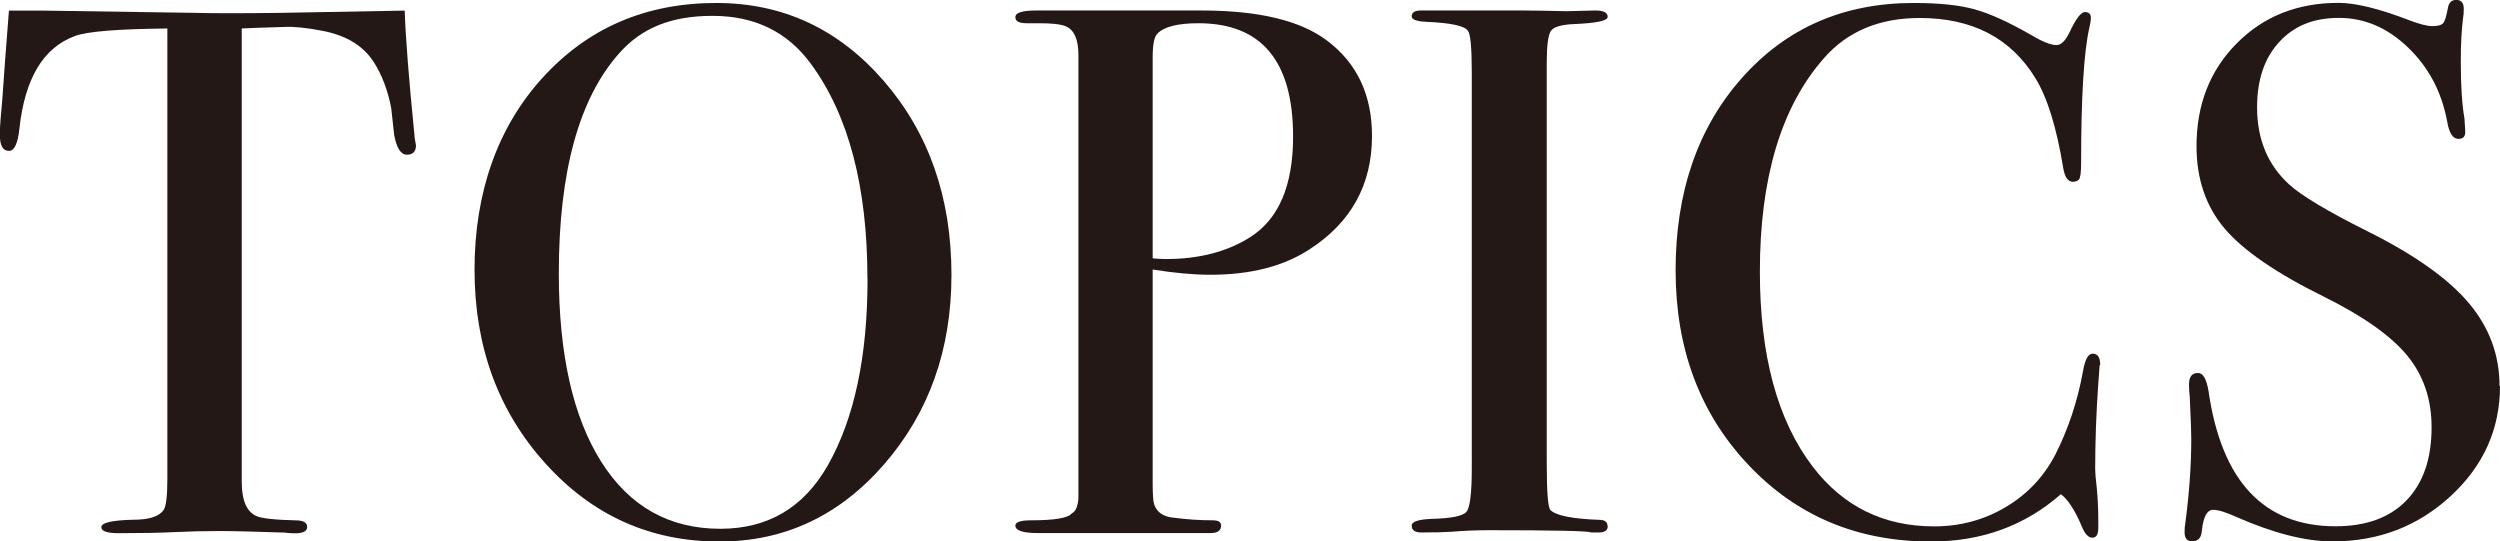 <?xml version="1.0" encoding="UTF-8"?>
<svg id="_レイヤー_2" data-name="レイヤー_2" xmlns="http://www.w3.org/2000/svg" viewBox="0 0 209.73 45.42">
  <defs>
    <style>
      .cls-1 {
        fill: #231815;
      }
    </style>
  </defs>
  <g id="BG">
    <g>
      <path class="cls-1" d="M34.9,12.16c0,.54-.25.82-.76.82s-.86-.54-1.07-1.64c-.08-.76-.17-1.51-.25-2.27-.29-1.51-.78-2.79-1.45-3.84-.88-1.39-2.33-2.27-4.35-2.65-1.3-.25-2.35-.36-3.15-.32-1.98.06-3.17.1-3.59.13v38.05c0,1.52.4,2.46,1.2,2.84.42.21,1.6.34,3.53.38.5.04.76.22.76.54,0,.36-.34.54-1.01.54-.34,0-.63-.02-.88-.06-2.52-.08-4.31-.13-5.36-.13-1.39,0-2.69.03-3.91.09-1.22.06-2.77.09-4.66.09-.97,0-1.45-.17-1.45-.5,0-.38.9-.59,2.71-.63,1.3,0,2.14-.27,2.52-.82.21-.34.31-1.2.31-2.59V2.39c-4.16.04-6.74.25-7.75.63-2.65.97-4.2,3.55-4.66,7.75-.13,1.26-.42,1.89-.88,1.89-.5,0-.76-.44-.76-1.32,0-.46.02-.92.06-1.38l.13-1.45c.13-1.93.32-4.47.57-7.62h2.83l12.85.19c1.51.04,3.86.04,7.06,0l10.46-.19c.08,2.35.36,5.84.82,10.46,0,.13.02.28.06.47.04.19.06.31.06.35Z"/>
      <path class="cls-1" d="M79.82,23.06c0,6.26-1.88,11.55-5.64,15.88-3.76,4.33-8.37,6.49-13.83,6.49-5.8,0-10.67-2.19-14.62-6.58-3.95-4.39-5.92-9.8-5.92-16.22s1.9-11.92,5.7-16.1C49.32,2.34,54.18.25,60.1.25c5.59,0,10.27,2.19,14.05,6.55,3.78,4.37,5.67,9.79,5.67,16.25ZM72.77,23.38c0-7.71-1.58-13.71-4.73-18.01-1.97-2.7-4.73-4.04-8.25-4.04s-5.96,1.03-7.81,3.1c-3.4,3.79-5.1,9.96-5.1,18.51,0,6.78,1.19,12.05,3.56,15.8,2.37,3.75,5.7,5.62,9.99,5.62,3.99,0,6.99-1.77,9.01-5.31,2.23-3.92,3.34-9.14,3.34-15.67Z"/>
      <path class="cls-1" d="M115.1,11.4c0,4.08-1.74,7.25-5.23,9.51-2.18,1.43-4.96,2.14-8.32,2.14-1.43,0-3.05-.15-4.85-.44v17.89c0,.97.04,1.57.13,1.83.21.59.67.95,1.39,1.07,1.22.17,2.39.25,3.53.25.46,0,.69.15.69.44,0,.42-.29.63-.88.63h-14.49c-1.26,0-1.89-.21-1.89-.63,0-.29.44-.44,1.32-.44,1.97,0,3.11-.19,3.4-.57.34-.17.52-.59.57-1.26V4.6c0-1.3-.36-2.1-1.07-2.4-.42-.17-1.16-.25-2.21-.25h-1.07c-.63,0-.94-.17-.94-.51,0-.38.59-.56,1.76-.56h13.86c4.79,0,8.29.84,10.52,2.52,2.52,1.89,3.78,4.56,3.78,8ZM108.48,11.46c0-6.34-2.65-9.51-7.94-9.51-1.76,0-2.92.3-3.46.89-.25.25-.38.91-.38,1.96v16.87c.34.04.71.06,1.13.06,2.77,0,5.12-.61,7.06-1.84,2.39-1.52,3.59-4.33,3.59-8.43Z"/>
      <path class="cls-1" d="M134.88,44.13c0,.36-.25.54-.76.54h-.63c-.25-.13-3.11-.19-8.57-.19-1.05,0-2.1.04-3.15.13-.55.04-1.39.06-2.52.06-.55,0-.82-.19-.82-.57,0-.34.55-.52,1.64-.57,1.68-.04,2.67-.24,2.96-.6.29-.36.44-1.57.44-3.63V6.06c0-2.06-.11-3.22-.32-3.47-.26-.42-1.43-.67-3.51-.76-.81-.04-1.21-.19-1.21-.45,0-.33.25-.5.76-.5h8.57c.63,0,1.86.02,3.68.06l2.41-.06c.68,0,1.02.18,1.02.54,0,.32-.94.52-2.81.6-1.06.04-1.71.23-1.95.57-.23.34-.35,1.22-.35,2.65v33.64c0,2.39.1,3.7.31,3.91.46.46,1.83.74,4.1.82.46,0,.69.18.69.54Z"/>
      <path class="cls-1" d="M176.15,30.62c0-.08-.04.48-.13,1.7-.17,2.44-.25,4.79-.25,7.06,0,.25.04.77.13,1.54.08.78.13,1.71.13,2.8v.57c0,.55-.17.82-.5.82s-.63-.32-.88-.94c-.59-1.39-1.18-2.29-1.76-2.71-3.02,2.65-6.66,3.97-10.9,3.97-6.17,0-11.29-2.15-15.34-6.46-4.05-4.3-6.08-9.73-6.08-16.29s1.86-11.98,5.58-16.16c3.72-4.18,8.51-6.27,14.4-6.27,2.14,0,3.85.18,5.13.54,1.28.36,2.87,1.08,4.76,2.17.92.55,1.62.82,2.08.82.38,0,.73-.33,1.07-1.01.54-1.17.99-1.76,1.32-1.76s.5.17.5.5c0,.17-.04.44-.13.82-.46,2.02-.69,5.79-.69,11.34,0,.8-.06,1.26-.19,1.39s-.29.19-.5.19c-.42,0-.69-.4-.82-1.2-.55-3.36-1.32-5.86-2.33-7.5-2.06-3.36-5.29-5.04-9.7-5.04-3.4,0-6.09,1.13-8.06,3.4-3.57,4.07-5.35,10.04-5.35,17.89,0,7.01,1.47,12.45,4.41,16.32,2.56,3.36,5.96,5.04,10.21,5.04,2.18,0,4.18-.54,5.99-1.61,1.81-1.07,3.19-2.53,4.16-4.38,1.09-2.14,1.87-4.47,2.33-6.99.17-1.01.44-1.51.82-1.51.42,0,.63.31.63.95Z"/>
      <path class="cls-1" d="M209.73,32.38c0,3.61-1.38,6.69-4.13,9.23-2.75,2.54-6.06,3.81-9.92,3.81-2.27,0-4.98-.69-8.13-2.08-.84-.38-1.47-.57-1.89-.57-.5,0-.82.58-.94,1.74-.04.6-.31.9-.82.9-.42,0-.63-.25-.63-.76,0-.34.02-.59.06-.76.34-2.56.5-4.94.5-7.12,0-.42-.04-1.6-.13-3.53-.04-.25-.06-.59-.06-1.01,0-.63.25-.94.76-.94.42,0,.71.51.88,1.53,1.09,7.55,4.64,11.33,10.65,11.33,2.56,0,4.55-.72,5.95-2.17,1.41-1.45,2.11-3.5,2.11-6.14,0-2.35-.68-4.36-2.05-6.02-1.37-1.66-3.71-3.31-7.02-4.95-3.99-1.97-6.76-3.88-8.32-5.73-1.55-1.85-2.33-4.14-2.33-6.87,0-3.49,1.12-6.36,3.37-8.63,2.25-2.27,5.09-3.4,8.54-3.4,1.43,0,3.4.48,5.92,1.45.88.34,1.53.5,1.95.5.46,0,.77-.08.91-.25.15-.17.28-.61.41-1.32.08-.42.31-.63.69-.63.42,0,.63.25.63.76,0,.34-.02.59-.06.76-.13,1.01-.19,2.23-.19,3.65,0,2.02.1,3.61.31,4.79l.06,1.01c.04.46-.15.69-.57.69-.46,0-.78-.48-.94-1.45-.46-2.48-1.55-4.55-3.28-6.21-1.72-1.66-3.65-2.49-5.8-2.49s-3.77.67-5.01,2.02c-1.24,1.34-1.86,3.17-1.86,5.48,0,2.69.9,4.85,2.71,6.49,1.01.92,3.19,2.23,6.55,3.91,3.95,1.97,6.78,3.98,8.5,6.02,1.72,2.04,2.58,4.36,2.58,6.96Z"/>
    </g>
  </g>
</svg>